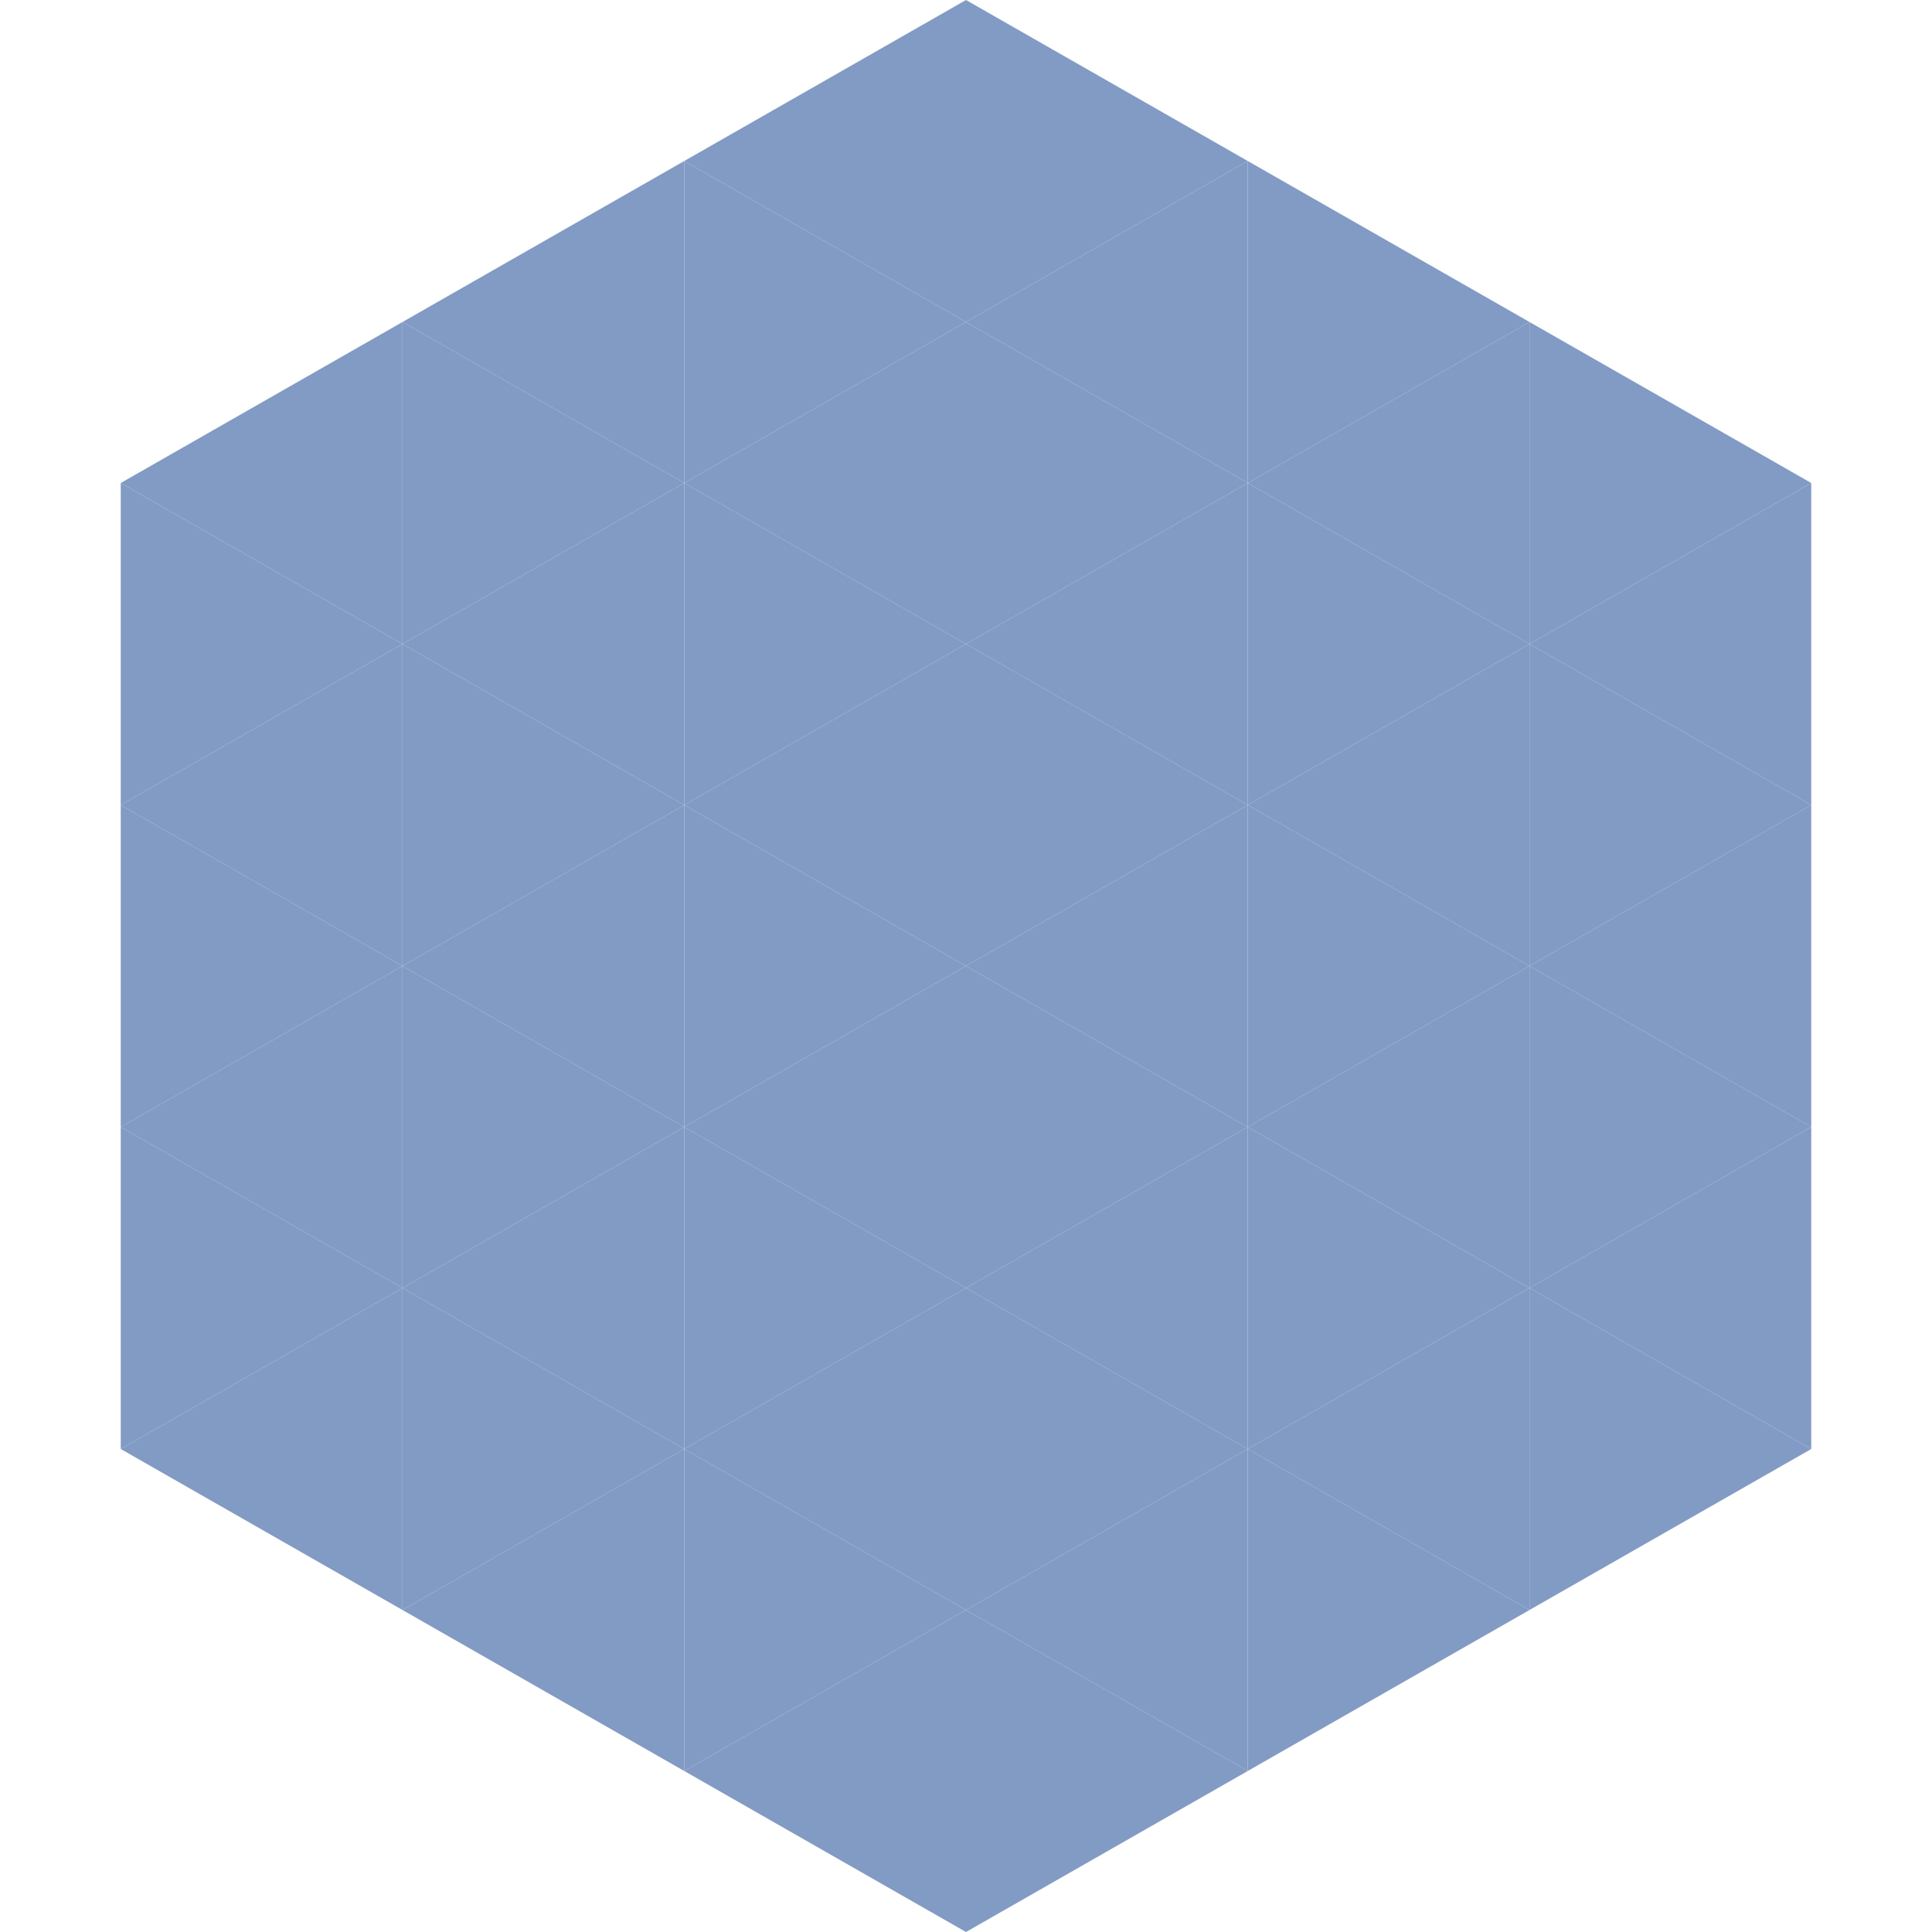 <?xml version="1.0"?>
<!-- Generated by SVGo -->
<svg width="240" height="240"
     xmlns="http://www.w3.org/2000/svg"
     xmlns:xlink="http://www.w3.org/1999/xlink">
<polygon points="50,40 15,60 50,80" style="fill:rgb(129,155,196)" />
<polygon points="190,40 225,60 190,80" style="fill:rgb(129,155,196)" />
<polygon points="15,60 50,80 15,100" style="fill:rgb(129,155,196)" />
<polygon points="225,60 190,80 225,100" style="fill:rgb(129,155,196)" />
<polygon points="50,80 15,100 50,120" style="fill:rgb(129,155,196)" />
<polygon points="190,80 225,100 190,120" style="fill:rgb(129,155,196)" />
<polygon points="15,100 50,120 15,140" style="fill:rgb(129,155,196)" />
<polygon points="225,100 190,120 225,140" style="fill:rgb(129,155,196)" />
<polygon points="50,120 15,140 50,160" style="fill:rgb(129,155,196)" />
<polygon points="190,120 225,140 190,160" style="fill:rgb(129,155,196)" />
<polygon points="15,140 50,160 15,180" style="fill:rgb(129,155,196)" />
<polygon points="225,140 190,160 225,180" style="fill:rgb(129,155,196)" />
<polygon points="50,160 15,180 50,200" style="fill:rgb(129,155,196)" />
<polygon points="190,160 225,180 190,200" style="fill:rgb(129,155,196)" />
<polygon points="15,180 50,200 15,220" style="fill:rgb(255,255,255); fill-opacity:0" />
<polygon points="225,180 190,200 225,220" style="fill:rgb(255,255,255); fill-opacity:0" />
<polygon points="50,0 85,20 50,40" style="fill:rgb(255,255,255); fill-opacity:0" />
<polygon points="190,0 155,20 190,40" style="fill:rgb(255,255,255); fill-opacity:0" />
<polygon points="85,20 50,40 85,60" style="fill:rgb(129,155,196)" />
<polygon points="155,20 190,40 155,60" style="fill:rgb(129,155,196)" />
<polygon points="50,40 85,60 50,80" style="fill:rgb(129,155,196)" />
<polygon points="190,40 155,60 190,80" style="fill:rgb(129,155,196)" />
<polygon points="85,60 50,80 85,100" style="fill:rgb(129,155,196)" />
<polygon points="155,60 190,80 155,100" style="fill:rgb(129,155,196)" />
<polygon points="50,80 85,100 50,120" style="fill:rgb(129,155,196)" />
<polygon points="190,80 155,100 190,120" style="fill:rgb(129,155,196)" />
<polygon points="85,100 50,120 85,140" style="fill:rgb(129,155,196)" />
<polygon points="155,100 190,120 155,140" style="fill:rgb(129,155,196)" />
<polygon points="50,120 85,140 50,160" style="fill:rgb(129,155,196)" />
<polygon points="190,120 155,140 190,160" style="fill:rgb(129,155,196)" />
<polygon points="85,140 50,160 85,180" style="fill:rgb(129,155,196)" />
<polygon points="155,140 190,160 155,180" style="fill:rgb(129,155,196)" />
<polygon points="50,160 85,180 50,200" style="fill:rgb(129,155,196)" />
<polygon points="190,160 155,180 190,200" style="fill:rgb(129,155,196)" />
<polygon points="85,180 50,200 85,220" style="fill:rgb(129,155,196)" />
<polygon points="155,180 190,200 155,220" style="fill:rgb(129,155,196)" />
<polygon points="120,0 85,20 120,40" style="fill:rgb(129,155,196)" />
<polygon points="120,0 155,20 120,40" style="fill:rgb(129,155,196)" />
<polygon points="85,20 120,40 85,60" style="fill:rgb(129,155,196)" />
<polygon points="155,20 120,40 155,60" style="fill:rgb(129,155,196)" />
<polygon points="120,40 85,60 120,80" style="fill:rgb(129,155,196)" />
<polygon points="120,40 155,60 120,80" style="fill:rgb(129,155,196)" />
<polygon points="85,60 120,80 85,100" style="fill:rgb(129,155,196)" />
<polygon points="155,60 120,80 155,100" style="fill:rgb(129,155,196)" />
<polygon points="120,80 85,100 120,120" style="fill:rgb(129,155,196)" />
<polygon points="120,80 155,100 120,120" style="fill:rgb(129,155,196)" />
<polygon points="85,100 120,120 85,140" style="fill:rgb(129,155,196)" />
<polygon points="155,100 120,120 155,140" style="fill:rgb(129,155,196)" />
<polygon points="120,120 85,140 120,160" style="fill:rgb(129,155,196)" />
<polygon points="120,120 155,140 120,160" style="fill:rgb(129,155,196)" />
<polygon points="85,140 120,160 85,180" style="fill:rgb(129,155,196)" />
<polygon points="155,140 120,160 155,180" style="fill:rgb(129,155,196)" />
<polygon points="120,160 85,180 120,200" style="fill:rgb(129,155,196)" />
<polygon points="120,160 155,180 120,200" style="fill:rgb(129,155,196)" />
<polygon points="85,180 120,200 85,220" style="fill:rgb(129,155,196)" />
<polygon points="155,180 120,200 155,220" style="fill:rgb(129,155,196)" />
<polygon points="120,200 85,220 120,240" style="fill:rgb(129,155,196)" />
<polygon points="120,200 155,220 120,240" style="fill:rgb(129,155,196)" />
<polygon points="85,220 120,240 85,260" style="fill:rgb(255,255,255); fill-opacity:0" />
<polygon points="155,220 120,240 155,260" style="fill:rgb(255,255,255); fill-opacity:0" />
</svg>
